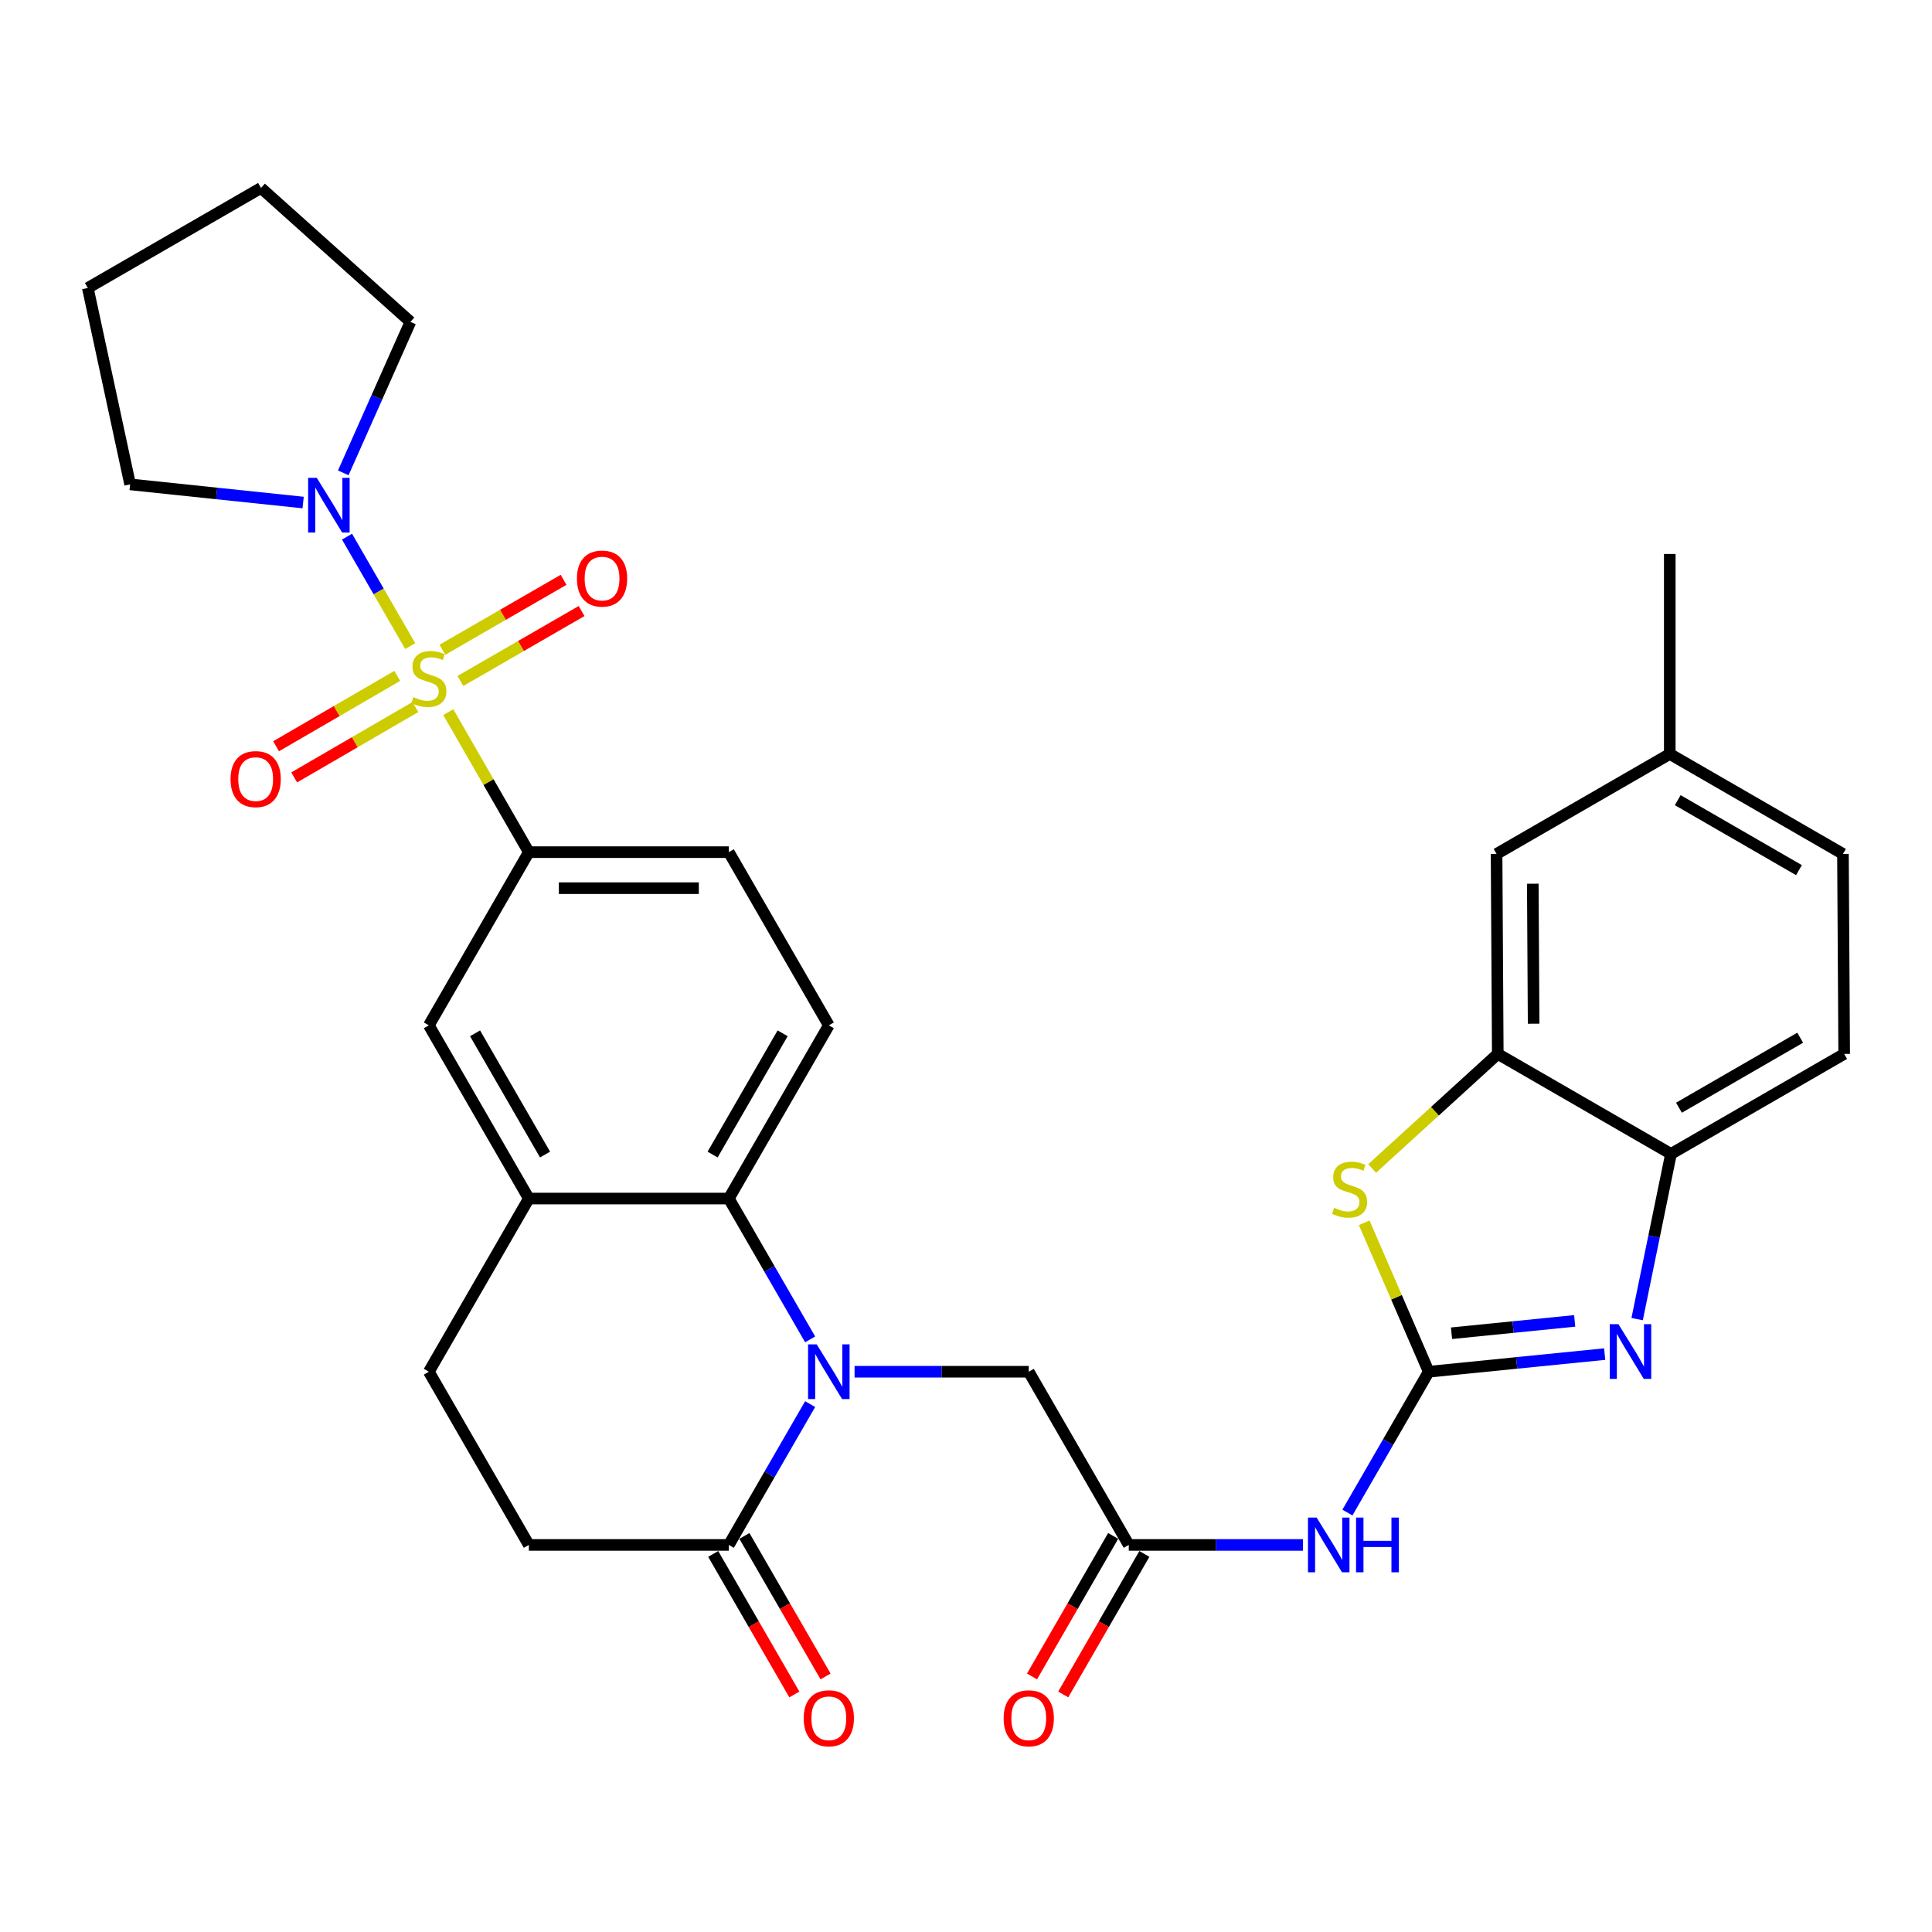 <?xml version='1.0' encoding='iso-8859-1'?>
<svg version='1.1' baseProfile='full'
              xmlns='http://www.w3.org/2000/svg'
                      xmlns:rdkit='http://www.rdkit.org/xml'
                      xmlns:xlink='http://www.w3.org/1999/xlink'
                  xml:space='preserve'
width='1000px' height='1000px' viewBox='0 0 1000 1000'>
<!-- END OF HEADER -->
<rect style='opacity:1.0;fill:#FFFFFF;stroke:none' width='1000' height='1000' x='0' y='0'> </rect>
<path class='bond-6' d='M 212.328,334.421 L 195.975,306.096' style='fill:none;fill-rule:evenodd;stroke:#CCCC00;stroke-width:6px;stroke-linecap:butt;stroke-linejoin:miter;stroke-opacity:1' />
<path class='bond-6' d='M 195.975,306.096 L 179.622,277.771' style='fill:none;fill-rule:evenodd;stroke:#0000FF;stroke-width:6px;stroke-linecap:butt;stroke-linejoin:miter;stroke-opacity:1' />
<path class='bond-7' d='M 232.029,368.602 L 252.878,404.837' style='fill:none;fill-rule:evenodd;stroke:#CCCC00;stroke-width:6px;stroke-linecap:butt;stroke-linejoin:miter;stroke-opacity:1' />
<path class='bond-7' d='M 252.878,404.837 L 273.727,441.072' style='fill:none;fill-rule:evenodd;stroke:#000000;stroke-width:6px;stroke-linecap:butt;stroke-linejoin:miter;stroke-opacity:1' />
<path class='bond-15' d='M 205.62,349.842 L 174.261,368.051' style='fill:none;fill-rule:evenodd;stroke:#CCCC00;stroke-width:6px;stroke-linecap:butt;stroke-linejoin:miter;stroke-opacity:1' />
<path class='bond-15' d='M 174.261,368.051 L 142.903,386.26' style='fill:none;fill-rule:evenodd;stroke:#FF0000;stroke-width:6px;stroke-linecap:butt;stroke-linejoin:miter;stroke-opacity:1' />
<path class='bond-15' d='M 214.985,365.97 L 183.626,384.179' style='fill:none;fill-rule:evenodd;stroke:#CCCC00;stroke-width:6px;stroke-linecap:butt;stroke-linejoin:miter;stroke-opacity:1' />
<path class='bond-15' d='M 183.626,384.179 L 152.268,402.388' style='fill:none;fill-rule:evenodd;stroke:#FF0000;stroke-width:6px;stroke-linecap:butt;stroke-linejoin:miter;stroke-opacity:1' />
<path class='bond-16' d='M 238.303,352.47 L 269.666,334.367' style='fill:none;fill-rule:evenodd;stroke:#CCCC00;stroke-width:6px;stroke-linecap:butt;stroke-linejoin:miter;stroke-opacity:1' />
<path class='bond-16' d='M 269.666,334.367 L 301.028,316.265' style='fill:none;fill-rule:evenodd;stroke:#FF0000;stroke-width:6px;stroke-linecap:butt;stroke-linejoin:miter;stroke-opacity:1' />
<path class='bond-16' d='M 228.98,336.318 L 260.342,318.215' style='fill:none;fill-rule:evenodd;stroke:#CCCC00;stroke-width:6px;stroke-linecap:butt;stroke-linejoin:miter;stroke-opacity:1' />
<path class='bond-16' d='M 260.342,318.215 L 291.705,300.112' style='fill:none;fill-rule:evenodd;stroke:#FF0000;stroke-width:6px;stroke-linecap:butt;stroke-linejoin:miter;stroke-opacity:1' />
<path class='bond-0' d='M 739.504,710.011 L 718.462,746.459' style='fill:none;fill-rule:evenodd;stroke:#000000;stroke-width:6px;stroke-linecap:butt;stroke-linejoin:miter;stroke-opacity:1' />
<path class='bond-0' d='M 718.462,746.459 L 697.42,782.906' style='fill:none;fill-rule:evenodd;stroke:#0000FF;stroke-width:6px;stroke-linecap:butt;stroke-linejoin:miter;stroke-opacity:1' />
<path class='bond-2' d='M 739.504,710.011 L 785.041,705.444' style='fill:none;fill-rule:evenodd;stroke:#000000;stroke-width:6px;stroke-linecap:butt;stroke-linejoin:miter;stroke-opacity:1' />
<path class='bond-2' d='M 785.041,705.444 L 830.578,700.876' style='fill:none;fill-rule:evenodd;stroke:#0000FF;stroke-width:6px;stroke-linecap:butt;stroke-linejoin:miter;stroke-opacity:1' />
<path class='bond-2' d='M 751.304,690.084 L 783.18,686.887' style='fill:none;fill-rule:evenodd;stroke:#000000;stroke-width:6px;stroke-linecap:butt;stroke-linejoin:miter;stroke-opacity:1' />
<path class='bond-2' d='M 783.18,686.887 L 815.056,683.69' style='fill:none;fill-rule:evenodd;stroke:#0000FF;stroke-width:6px;stroke-linecap:butt;stroke-linejoin:miter;stroke-opacity:1' />
<path class='bond-3' d='M 739.504,710.011 L 722.806,671.457' style='fill:none;fill-rule:evenodd;stroke:#000000;stroke-width:6px;stroke-linecap:butt;stroke-linejoin:miter;stroke-opacity:1' />
<path class='bond-3' d='M 722.806,671.457 L 706.107,632.903' style='fill:none;fill-rule:evenodd;stroke:#CCCC00;stroke-width:6px;stroke-linecap:butt;stroke-linejoin:miter;stroke-opacity:1' />
<path class='bond-1' d='M 419.326,693.263 L 398.279,656.816' style='fill:none;fill-rule:evenodd;stroke:#0000FF;stroke-width:6px;stroke-linecap:butt;stroke-linejoin:miter;stroke-opacity:1' />
<path class='bond-1' d='M 398.279,656.816 L 377.233,620.368' style='fill:none;fill-rule:evenodd;stroke:#000000;stroke-width:6px;stroke-linecap:butt;stroke-linejoin:miter;stroke-opacity:1' />
<path class='bond-8' d='M 419.326,726.759 L 398.279,763.206' style='fill:none;fill-rule:evenodd;stroke:#0000FF;stroke-width:6px;stroke-linecap:butt;stroke-linejoin:miter;stroke-opacity:1' />
<path class='bond-8' d='M 398.279,763.206 L 377.233,799.654' style='fill:none;fill-rule:evenodd;stroke:#000000;stroke-width:6px;stroke-linecap:butt;stroke-linejoin:miter;stroke-opacity:1' />
<path class='bond-13' d='M 442.324,710.011 L 487.403,710.011' style='fill:none;fill-rule:evenodd;stroke:#0000FF;stroke-width:6px;stroke-linecap:butt;stroke-linejoin:miter;stroke-opacity:1' />
<path class='bond-13' d='M 487.403,710.011 L 532.482,710.011' style='fill:none;fill-rule:evenodd;stroke:#000000;stroke-width:6px;stroke-linecap:butt;stroke-linejoin:miter;stroke-opacity:1' />
<path class='bond-11' d='M 847.379,682.766 L 856.141,640.015' style='fill:none;fill-rule:evenodd;stroke:#0000FF;stroke-width:6px;stroke-linecap:butt;stroke-linejoin:miter;stroke-opacity:1' />
<path class='bond-11' d='M 856.141,640.015 L 864.902,597.263' style='fill:none;fill-rule:evenodd;stroke:#000000;stroke-width:6px;stroke-linecap:butt;stroke-linejoin:miter;stroke-opacity:1' />
<path class='bond-9' d='M 710.222,604.801 L 742.736,575.156' style='fill:none;fill-rule:evenodd;stroke:#CCCC00;stroke-width:6px;stroke-linecap:butt;stroke-linejoin:miter;stroke-opacity:1' />
<path class='bond-9' d='M 742.736,575.156 L 775.249,545.51' style='fill:none;fill-rule:evenodd;stroke:#000000;stroke-width:6px;stroke-linecap:butt;stroke-linejoin:miter;stroke-opacity:1' />
<path class='bond-4' d='M 377.233,620.368 L 428.996,530.715' style='fill:none;fill-rule:evenodd;stroke:#000000;stroke-width:6px;stroke-linecap:butt;stroke-linejoin:miter;stroke-opacity:1' />
<path class='bond-4' d='M 368.847,597.595 L 405.081,534.838' style='fill:none;fill-rule:evenodd;stroke:#000000;stroke-width:6px;stroke-linecap:butt;stroke-linejoin:miter;stroke-opacity:1' />
<path class='bond-32' d='M 377.233,620.368 L 273.727,620.368' style='fill:none;fill-rule:evenodd;stroke:#000000;stroke-width:6px;stroke-linecap:butt;stroke-linejoin:miter;stroke-opacity:1' />
<path class='bond-5' d='M 674.423,799.654 L 629.334,799.654' style='fill:none;fill-rule:evenodd;stroke:#0000FF;stroke-width:6px;stroke-linecap:butt;stroke-linejoin:miter;stroke-opacity:1' />
<path class='bond-5' d='M 629.334,799.654 L 584.245,799.654' style='fill:none;fill-rule:evenodd;stroke:#000000;stroke-width:6px;stroke-linecap:butt;stroke-linejoin:miter;stroke-opacity:1' />
<path class='bond-27' d='M 156.905,260.108 L 112.126,255.409' style='fill:none;fill-rule:evenodd;stroke:#0000FF;stroke-width:6px;stroke-linecap:butt;stroke-linejoin:miter;stroke-opacity:1' />
<path class='bond-27' d='M 112.126,255.409 L 67.347,250.71' style='fill:none;fill-rule:evenodd;stroke:#000000;stroke-width:6px;stroke-linecap:butt;stroke-linejoin:miter;stroke-opacity:1' />
<path class='bond-28' d='M 177.682,244.749 L 195.057,205.674' style='fill:none;fill-rule:evenodd;stroke:#0000FF;stroke-width:6px;stroke-linecap:butt;stroke-linejoin:miter;stroke-opacity:1' />
<path class='bond-28' d='M 195.057,205.674 L 212.432,166.6' style='fill:none;fill-rule:evenodd;stroke:#000000;stroke-width:6px;stroke-linecap:butt;stroke-linejoin:miter;stroke-opacity:1' />
<path class='bond-14' d='M 273.727,441.072 L 221.974,530.715' style='fill:none;fill-rule:evenodd;stroke:#000000;stroke-width:6px;stroke-linecap:butt;stroke-linejoin:miter;stroke-opacity:1' />
<path class='bond-18' d='M 273.727,441.072 L 377.233,441.072' style='fill:none;fill-rule:evenodd;stroke:#000000;stroke-width:6px;stroke-linecap:butt;stroke-linejoin:miter;stroke-opacity:1' />
<path class='bond-18' d='M 289.253,459.721 L 361.707,459.721' style='fill:none;fill-rule:evenodd;stroke:#000000;stroke-width:6px;stroke-linecap:butt;stroke-linejoin:miter;stroke-opacity:1' />
<path class='bond-21' d='M 369.158,804.317 L 390.158,840.685' style='fill:none;fill-rule:evenodd;stroke:#000000;stroke-width:6px;stroke-linecap:butt;stroke-linejoin:miter;stroke-opacity:1' />
<path class='bond-21' d='M 390.158,840.685 L 411.158,877.052' style='fill:none;fill-rule:evenodd;stroke:#FF0000;stroke-width:6px;stroke-linecap:butt;stroke-linejoin:miter;stroke-opacity:1' />
<path class='bond-21' d='M 385.308,794.991 L 406.308,831.359' style='fill:none;fill-rule:evenodd;stroke:#000000;stroke-width:6px;stroke-linecap:butt;stroke-linejoin:miter;stroke-opacity:1' />
<path class='bond-21' d='M 406.308,831.359 L 427.308,867.726' style='fill:none;fill-rule:evenodd;stroke:#FF0000;stroke-width:6px;stroke-linecap:butt;stroke-linejoin:miter;stroke-opacity:1' />
<path class='bond-34' d='M 377.233,799.654 L 273.727,799.654' style='fill:none;fill-rule:evenodd;stroke:#000000;stroke-width:6px;stroke-linecap:butt;stroke-linejoin:miter;stroke-opacity:1' />
<path class='bond-19' d='M 775.249,545.51 L 774.627,441.994' style='fill:none;fill-rule:evenodd;stroke:#000000;stroke-width:6px;stroke-linecap:butt;stroke-linejoin:miter;stroke-opacity:1' />
<path class='bond-19' d='M 793.805,529.871 L 793.37,457.409' style='fill:none;fill-rule:evenodd;stroke:#000000;stroke-width:6px;stroke-linecap:butt;stroke-linejoin:miter;stroke-opacity:1' />
<path class='bond-35' d='M 775.249,545.51 L 864.902,597.263' style='fill:none;fill-rule:evenodd;stroke:#000000;stroke-width:6px;stroke-linecap:butt;stroke-linejoin:miter;stroke-opacity:1' />
<path class='bond-10' d='M 273.727,620.368 L 221.974,530.715' style='fill:none;fill-rule:evenodd;stroke:#000000;stroke-width:6px;stroke-linecap:butt;stroke-linejoin:miter;stroke-opacity:1' />
<path class='bond-10' d='M 282.116,597.596 L 245.889,534.839' style='fill:none;fill-rule:evenodd;stroke:#000000;stroke-width:6px;stroke-linecap:butt;stroke-linejoin:miter;stroke-opacity:1' />
<path class='bond-22' d='M 273.727,620.368 L 221.974,710.011' style='fill:none;fill-rule:evenodd;stroke:#000000;stroke-width:6px;stroke-linecap:butt;stroke-linejoin:miter;stroke-opacity:1' />
<path class='bond-24' d='M 864.902,597.263 L 954.545,545.51' style='fill:none;fill-rule:evenodd;stroke:#000000;stroke-width:6px;stroke-linecap:butt;stroke-linejoin:miter;stroke-opacity:1' />
<path class='bond-24' d='M 869.024,573.349 L 931.774,537.122' style='fill:none;fill-rule:evenodd;stroke:#000000;stroke-width:6px;stroke-linecap:butt;stroke-linejoin:miter;stroke-opacity:1' />
<path class='bond-12' d='M 584.245,799.654 L 532.482,710.011' style='fill:none;fill-rule:evenodd;stroke:#000000;stroke-width:6px;stroke-linecap:butt;stroke-linejoin:miter;stroke-opacity:1' />
<path class='bond-23' d='M 576.17,794.991 L 555.17,831.359' style='fill:none;fill-rule:evenodd;stroke:#000000;stroke-width:6px;stroke-linecap:butt;stroke-linejoin:miter;stroke-opacity:1' />
<path class='bond-23' d='M 555.17,831.359 L 534.17,867.726' style='fill:none;fill-rule:evenodd;stroke:#FF0000;stroke-width:6px;stroke-linecap:butt;stroke-linejoin:miter;stroke-opacity:1' />
<path class='bond-23' d='M 592.32,804.317 L 571.32,840.685' style='fill:none;fill-rule:evenodd;stroke:#000000;stroke-width:6px;stroke-linecap:butt;stroke-linejoin:miter;stroke-opacity:1' />
<path class='bond-23' d='M 571.32,840.685 L 550.32,877.052' style='fill:none;fill-rule:evenodd;stroke:#FF0000;stroke-width:6px;stroke-linecap:butt;stroke-linejoin:miter;stroke-opacity:1' />
<path class='bond-17' d='M 428.996,530.715 L 377.233,441.072' style='fill:none;fill-rule:evenodd;stroke:#000000;stroke-width:6px;stroke-linecap:butt;stroke-linejoin:miter;stroke-opacity:1' />
<path class='bond-25' d='M 774.627,441.994 L 864.27,390.251' style='fill:none;fill-rule:evenodd;stroke:#000000;stroke-width:6px;stroke-linecap:butt;stroke-linejoin:miter;stroke-opacity:1' />
<path class='bond-20' d='M 273.727,799.654 L 221.974,710.011' style='fill:none;fill-rule:evenodd;stroke:#000000;stroke-width:6px;stroke-linecap:butt;stroke-linejoin:miter;stroke-opacity:1' />
<path class='bond-26' d='M 954.545,545.51 L 953.913,441.994' style='fill:none;fill-rule:evenodd;stroke:#000000;stroke-width:6px;stroke-linecap:butt;stroke-linejoin:miter;stroke-opacity:1' />
<path class='bond-29' d='M 864.27,390.251 L 864.27,286.735' style='fill:none;fill-rule:evenodd;stroke:#000000;stroke-width:6px;stroke-linecap:butt;stroke-linejoin:miter;stroke-opacity:1' />
<path class='bond-36' d='M 864.27,390.251 L 953.913,441.994' style='fill:none;fill-rule:evenodd;stroke:#000000;stroke-width:6px;stroke-linecap:butt;stroke-linejoin:miter;stroke-opacity:1' />
<path class='bond-36' d='M 868.394,414.165 L 931.144,450.385' style='fill:none;fill-rule:evenodd;stroke:#000000;stroke-width:6px;stroke-linecap:butt;stroke-linejoin:miter;stroke-opacity:1' />
<path class='bond-31' d='M 67.347,250.71 L 45.455,149.048' style='fill:none;fill-rule:evenodd;stroke:#000000;stroke-width:6px;stroke-linecap:butt;stroke-linejoin:miter;stroke-opacity:1' />
<path class='bond-30' d='M 212.432,166.6 L 135.098,97.285' style='fill:none;fill-rule:evenodd;stroke:#000000;stroke-width:6px;stroke-linecap:butt;stroke-linejoin:miter;stroke-opacity:1' />
<path class='bond-33' d='M 135.098,97.285 L 45.455,149.048' style='fill:none;fill-rule:evenodd;stroke:#000000;stroke-width:6px;stroke-linecap:butt;stroke-linejoin:miter;stroke-opacity:1' />
<path  class='atom-0' d='M 213.974 360.848
Q 214.294 360.968, 215.614 361.528
Q 216.934 362.088, 218.374 362.448
Q 219.854 362.768, 221.294 362.768
Q 223.974 362.768, 225.534 361.488
Q 227.094 360.168, 227.094 357.888
Q 227.094 356.328, 226.294 355.368
Q 225.534 354.408, 224.334 353.888
Q 223.134 353.368, 221.134 352.768
Q 218.614 352.008, 217.094 351.288
Q 215.614 350.568, 214.534 349.048
Q 213.494 347.528, 213.494 344.968
Q 213.494 341.408, 215.894 339.208
Q 218.334 337.008, 223.134 337.008
Q 226.414 337.008, 230.134 338.568
L 229.214 341.648
Q 225.814 340.248, 223.254 340.248
Q 220.494 340.248, 218.974 341.408
Q 217.454 342.528, 217.494 344.488
Q 217.494 346.008, 218.254 346.928
Q 219.054 347.848, 220.174 348.368
Q 221.334 348.888, 223.254 349.488
Q 225.814 350.288, 227.334 351.088
Q 228.854 351.888, 229.934 353.528
Q 231.054 355.128, 231.054 357.888
Q 231.054 361.808, 228.414 363.928
Q 225.814 366.008, 221.454 366.008
Q 218.934 366.008, 217.014 365.448
Q 215.134 364.928, 212.894 364.008
L 213.974 360.848
' fill='#CCCC00'/>
<path  class='atom-2' d='M 422.736 695.851
L 432.016 710.851
Q 432.936 712.331, 434.416 715.011
Q 435.896 717.691, 435.976 717.851
L 435.976 695.851
L 439.736 695.851
L 439.736 724.171
L 435.856 724.171
L 425.896 707.771
Q 424.736 705.851, 423.496 703.651
Q 422.296 701.451, 421.936 700.771
L 421.936 724.171
L 418.256 724.171
L 418.256 695.851
L 422.736 695.851
' fill='#0000FF'/>
<path  class='atom-3' d='M 837.682 685.376
L 846.962 700.376
Q 847.882 701.856, 849.362 704.536
Q 850.842 707.216, 850.922 707.376
L 850.922 685.376
L 854.682 685.376
L 854.682 713.696
L 850.802 713.696
L 840.842 697.296
Q 839.682 695.376, 838.442 693.176
Q 837.242 690.976, 836.882 690.296
L 836.882 713.696
L 833.202 713.696
L 833.202 685.376
L 837.682 685.376
' fill='#0000FF'/>
<path  class='atom-4' d='M 690.547 625.167
Q 690.867 625.287, 692.187 625.847
Q 693.507 626.407, 694.947 626.767
Q 696.427 627.087, 697.867 627.087
Q 700.547 627.087, 702.107 625.807
Q 703.667 624.487, 703.667 622.207
Q 703.667 620.647, 702.867 619.687
Q 702.107 618.727, 700.907 618.207
Q 699.707 617.687, 697.707 617.087
Q 695.187 616.327, 693.667 615.607
Q 692.187 614.887, 691.107 613.367
Q 690.067 611.847, 690.067 609.287
Q 690.067 605.727, 692.467 603.527
Q 694.907 601.327, 699.707 601.327
Q 702.987 601.327, 706.707 602.887
L 705.787 605.967
Q 702.387 604.567, 699.827 604.567
Q 697.067 604.567, 695.547 605.727
Q 694.027 606.847, 694.067 608.807
Q 694.067 610.327, 694.827 611.247
Q 695.627 612.167, 696.747 612.687
Q 697.907 613.207, 699.827 613.807
Q 702.387 614.607, 703.907 615.407
Q 705.427 616.207, 706.507 617.847
Q 707.627 619.447, 707.627 622.207
Q 707.627 626.127, 704.987 628.247
Q 702.387 630.327, 698.027 630.327
Q 695.507 630.327, 693.587 629.767
Q 691.707 629.247, 689.467 628.327
L 690.547 625.167
' fill='#CCCC00'/>
<path  class='atom-6' d='M 681.491 785.494
L 690.771 800.494
Q 691.691 801.974, 693.171 804.654
Q 694.651 807.334, 694.731 807.494
L 694.731 785.494
L 698.491 785.494
L 698.491 813.814
L 694.611 813.814
L 684.651 797.414
Q 683.491 795.494, 682.251 793.294
Q 681.051 791.094, 680.691 790.414
L 680.691 813.814
L 677.011 813.814
L 677.011 785.494
L 681.491 785.494
' fill='#0000FF'/>
<path  class='atom-6' d='M 701.891 785.494
L 705.731 785.494
L 705.731 797.534
L 720.211 797.534
L 720.211 785.494
L 724.051 785.494
L 724.051 813.814
L 720.211 813.814
L 720.211 800.734
L 705.731 800.734
L 705.731 813.814
L 701.891 813.814
L 701.891 785.494
' fill='#0000FF'/>
<path  class='atom-7' d='M 163.972 247.346
L 173.252 262.346
Q 174.172 263.826, 175.652 266.506
Q 177.132 269.186, 177.212 269.346
L 177.212 247.346
L 180.972 247.346
L 180.972 275.666
L 177.092 275.666
L 167.132 259.266
Q 165.972 257.346, 164.732 255.146
Q 163.532 252.946, 163.172 252.266
L 163.172 275.666
L 159.492 275.666
L 159.492 247.346
L 163.972 247.346
' fill='#0000FF'/>
<path  class='atom-16' d='M 119.331 403.262
Q 119.331 396.462, 122.691 392.662
Q 126.051 388.862, 132.331 388.862
Q 138.611 388.862, 141.971 392.662
Q 145.331 396.462, 145.331 403.262
Q 145.331 410.142, 141.931 414.062
Q 138.531 417.942, 132.331 417.942
Q 126.091 417.942, 122.691 414.062
Q 119.331 410.182, 119.331 403.262
M 132.331 414.742
Q 136.651 414.742, 138.971 411.862
Q 141.331 408.942, 141.331 403.262
Q 141.331 397.702, 138.971 394.902
Q 136.651 392.062, 132.331 392.062
Q 128.011 392.062, 125.651 394.862
Q 123.331 397.662, 123.331 403.262
Q 123.331 408.982, 125.651 411.862
Q 128.011 414.742, 132.331 414.742
' fill='#FF0000'/>
<path  class='atom-17' d='M 298.617 299.466
Q 298.617 292.666, 301.977 288.866
Q 305.337 285.066, 311.617 285.066
Q 317.897 285.066, 321.257 288.866
Q 324.617 292.666, 324.617 299.466
Q 324.617 306.346, 321.217 310.266
Q 317.817 314.146, 311.617 314.146
Q 305.377 314.146, 301.977 310.266
Q 298.617 306.386, 298.617 299.466
M 311.617 310.946
Q 315.937 310.946, 318.257 308.066
Q 320.617 305.146, 320.617 299.466
Q 320.617 293.906, 318.257 291.106
Q 315.937 288.266, 311.617 288.266
Q 307.297 288.266, 304.937 291.066
Q 302.617 293.866, 302.617 299.466
Q 302.617 305.186, 304.937 308.066
Q 307.297 310.946, 311.617 310.946
' fill='#FF0000'/>
<path  class='atom-22' d='M 415.996 889.377
Q 415.996 882.577, 419.356 878.777
Q 422.716 874.977, 428.996 874.977
Q 435.276 874.977, 438.636 878.777
Q 441.996 882.577, 441.996 889.377
Q 441.996 896.257, 438.596 900.177
Q 435.196 904.057, 428.996 904.057
Q 422.756 904.057, 419.356 900.177
Q 415.996 896.297, 415.996 889.377
M 428.996 900.857
Q 433.316 900.857, 435.636 897.977
Q 437.996 895.057, 437.996 889.377
Q 437.996 883.817, 435.636 881.017
Q 433.316 878.177, 428.996 878.177
Q 424.676 878.177, 422.316 880.977
Q 419.996 883.777, 419.996 889.377
Q 419.996 895.097, 422.316 897.977
Q 424.676 900.857, 428.996 900.857
' fill='#FF0000'/>
<path  class='atom-24' d='M 519.482 889.377
Q 519.482 882.577, 522.842 878.777
Q 526.202 874.977, 532.482 874.977
Q 538.762 874.977, 542.122 878.777
Q 545.482 882.577, 545.482 889.377
Q 545.482 896.257, 542.082 900.177
Q 538.682 904.057, 532.482 904.057
Q 526.242 904.057, 522.842 900.177
Q 519.482 896.297, 519.482 889.377
M 532.482 900.857
Q 536.802 900.857, 539.122 897.977
Q 541.482 895.057, 541.482 889.377
Q 541.482 883.817, 539.122 881.017
Q 536.802 878.177, 532.482 878.177
Q 528.162 878.177, 525.802 880.977
Q 523.482 883.777, 523.482 889.377
Q 523.482 895.097, 525.802 897.977
Q 528.162 900.857, 532.482 900.857
' fill='#FF0000'/>
</svg>
